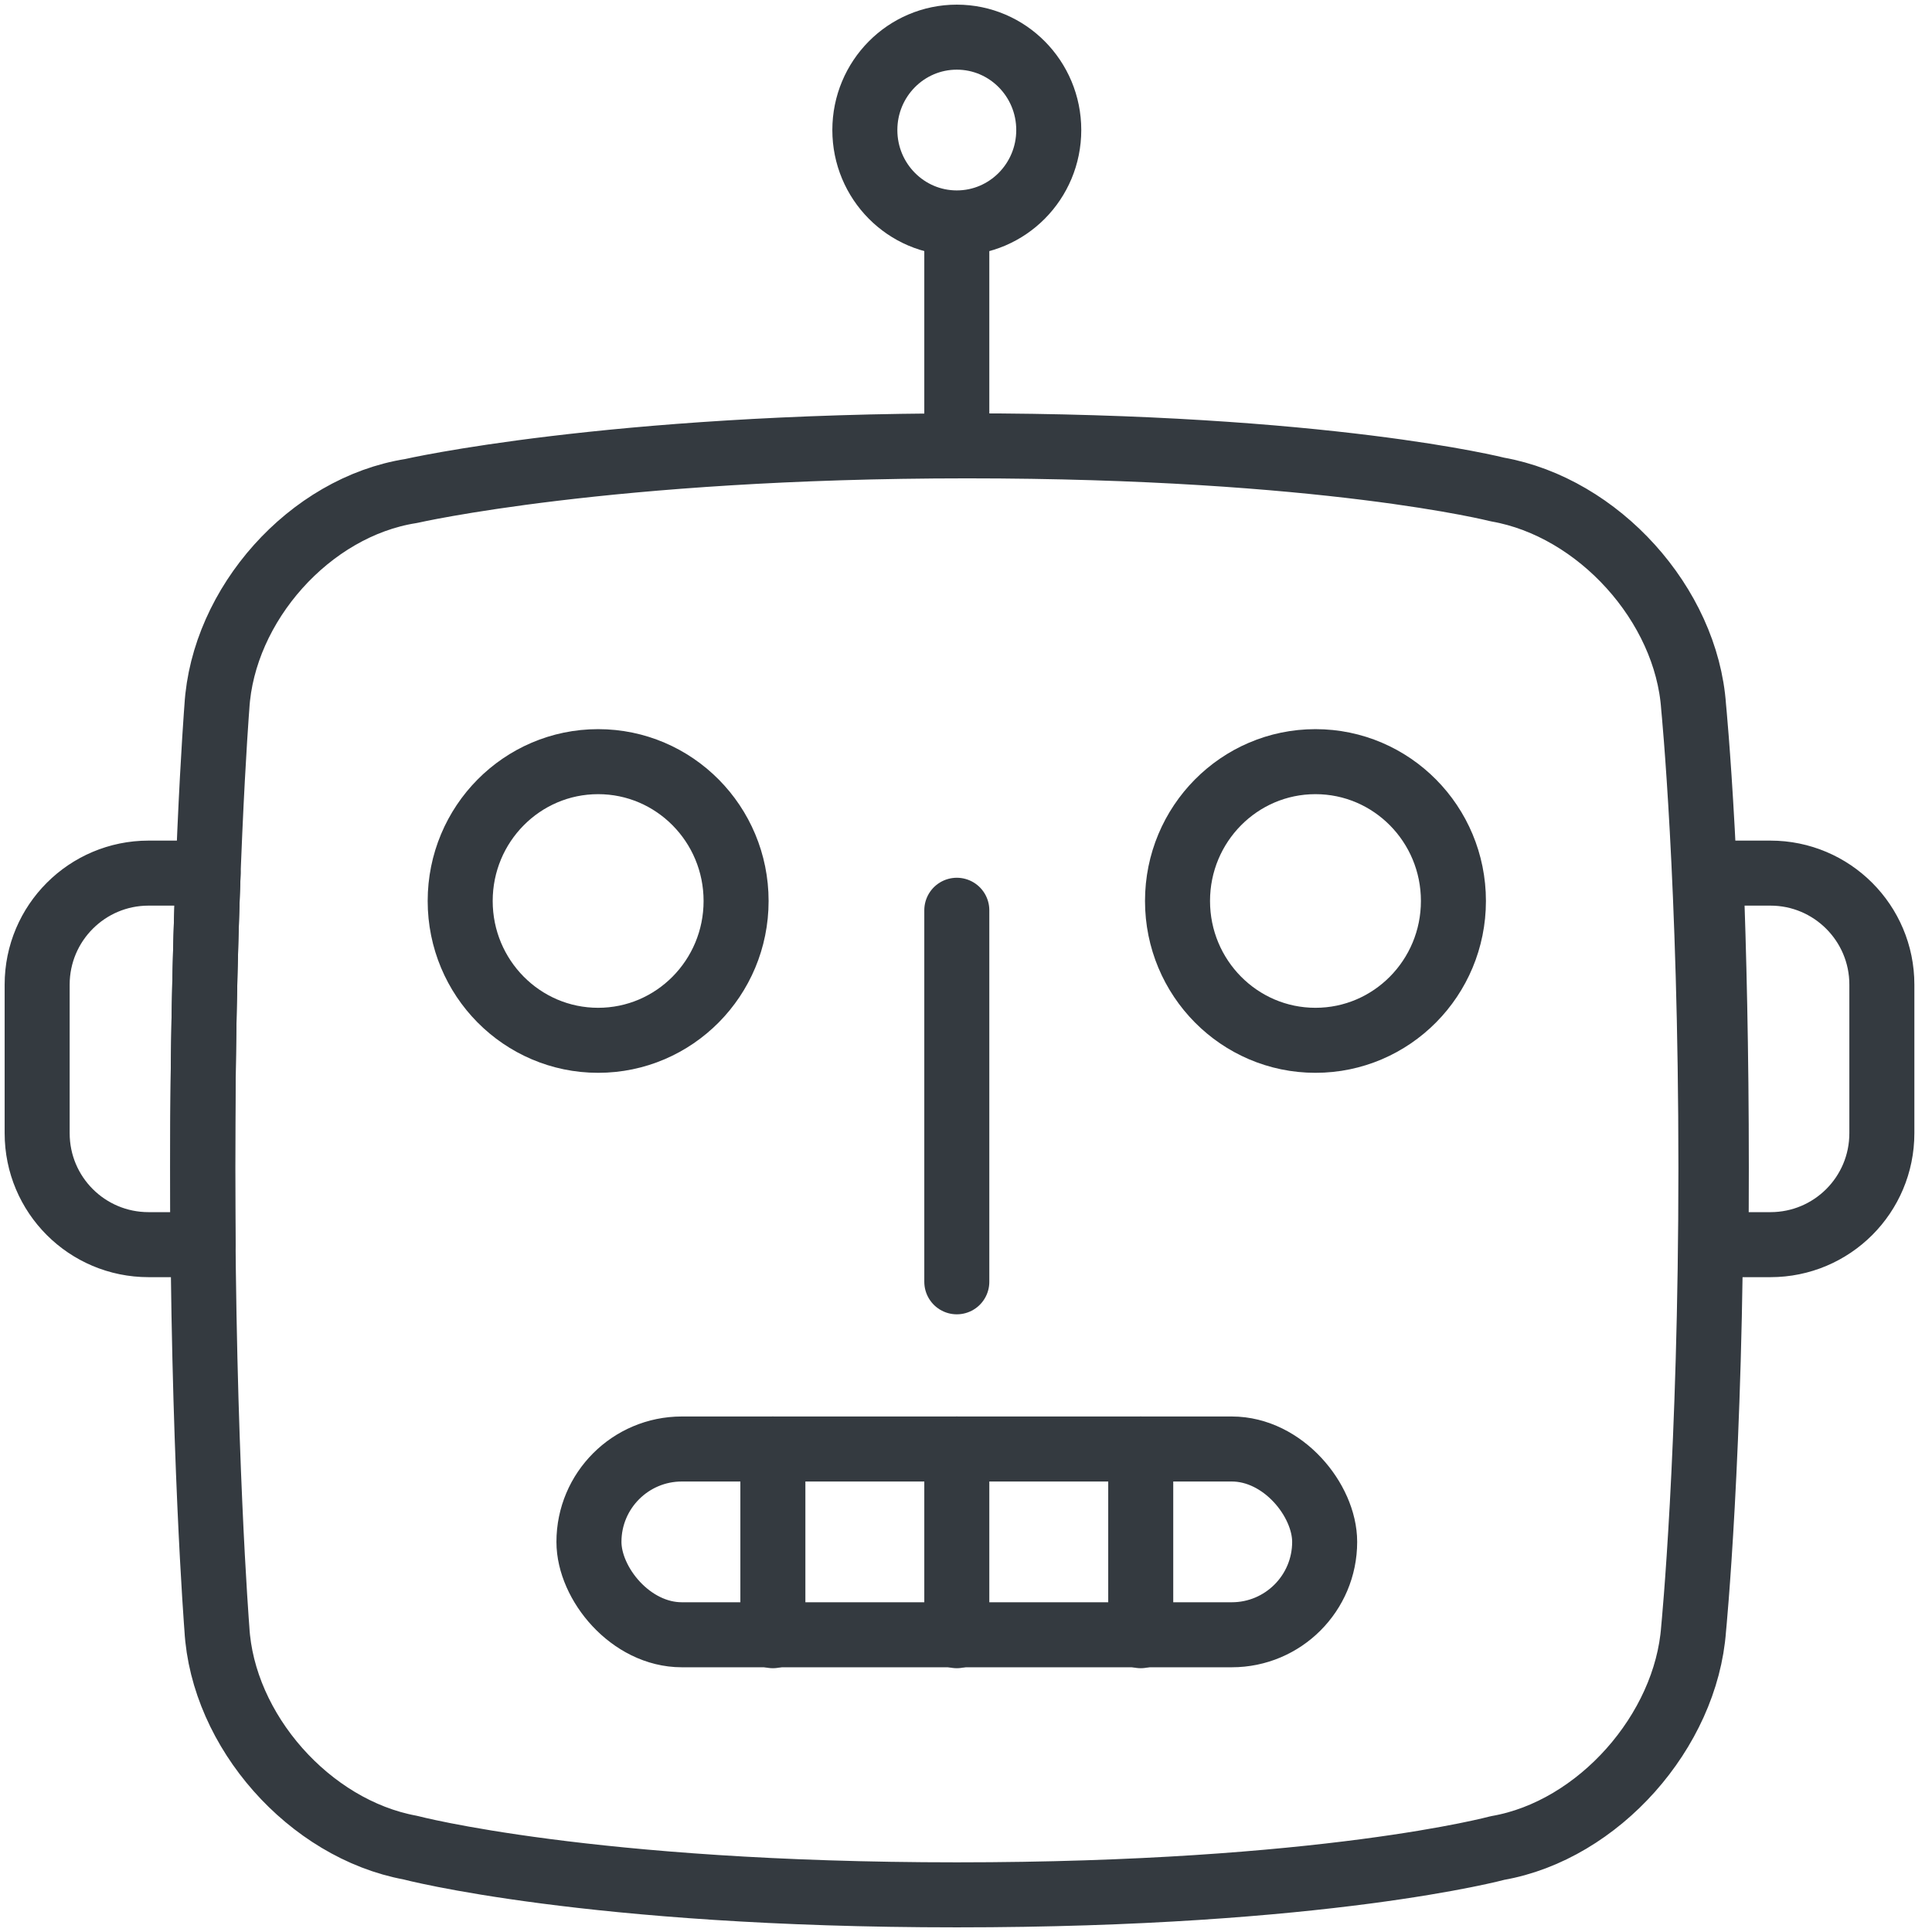 <?xml version="1.0" encoding="UTF-8"?>
<svg width="104px" height="104px" viewBox="0 0 104 104" version="1.1" xmlns="http://www.w3.org/2000/svg" xmlns:xlink="http://www.w3.org/1999/xlink">
    <!-- Generator: Sketch 47 (45396) - http://www.bohemiancoding.com/sketch -->
    <title>science-5</title>
    <desc>Created with Sketch.</desc>
    <defs></defs>
    <g id="ALL" stroke="none" stroke-width="1" fill="none" fill-rule="evenodd" stroke-linecap="round" fill-opacity="0" stroke-linejoin="round">
        <g id="Primary" transform="translate(-7539, -2602)" stroke="#343A40" stroke-width="3.5" fill="#DBECFF">
            <g id="science-5" transform="translate(7541, 2604)">
                <path d="M8.911,60.862 C8.911,45.749 9.675,36.055 9.675,36.055 C9.999,30.546 14.666,25.288 20.124,24.432 C20.124,24.432 30.727,22 50.057,22 C69.386,22 78.609,24.35 78.609,24.35 C84.04,25.305 88.79,30.543 89.168,36.061 C89.168,36.061 90.099,45.49 90.099,60.862 C90.099,76.235 89.167,85.682 89.167,85.682 C88.767,91.184 84.052,96.534 78.613,97.479 C78.613,97.479 69.313,100 49.505,100 C29.697,100 20.081,97.457 20.081,97.457 C14.658,96.456 9.981,91.175 9.675,85.67 C9.675,85.67 8.911,75.976 8.911,60.862 Z" id="Layer-1"></path>
                <ellipse id="Layer-2" cx="30.198" cy="46.5" rx="7.426" ry="7.5"></ellipse>
                <ellipse id="Layer-3" cx="68.812" cy="46.5" rx="7.426" ry="7.5"></ellipse>
                <rect id="Layer-4" x="29.703" y="76" width="39.604" height="10" rx="5"></rect>
                <path d="M39.604,76 L39.604,86.05" id="Layer-5"></path>
                <path d="M49.505,76 L49.505,86.05" id="Layer-6"></path>
                <path d="M59.406,76 L59.406,86.05" id="Layer-7"></path>
                <path d="M49.505,21.511 L49.505,10.477" id="Layer-8"></path>
                <ellipse id="Layer-9" cx="49.505" cy="5" rx="4.95" ry="5"></ellipse>
                <path d="M49.505,47 L49.505,67" id="Layer-10"></path>
                <path d="M9.202,45.01 C9.087,45.003 8.97,45 8.854,45 L5.998,45 C2.689,45 0,47.687 0,51.001 L0,58.999 C0,62.323 2.685,65 5.998,65 L8.854,65 C8.879,65 8.905,65 8.93,65 C8.918,63.671 8.911,62.291 8.911,60.862 C8.911,54.518 9.046,49.128 9.202,45.01 L9.202,45.01 Z" id="Layer-11"></path>
                <path d="M90.099,45.01 C90.214,45.003 90.33,45 90.447,45 L93.303,45 C96.611,45 99.301,47.687 99.301,51.001 L99.301,58.999 C99.301,62.323 96.616,65 93.303,65 L90.447,65 C90.422,65 90.396,65 90.371,65 C90.383,63.671 90.39,62.291 90.39,60.862 C90.39,54.518 90.255,49.128 90.099,45.01 L90.099,45.01 Z" id="Layer-12"></path>
            </g>
        </g>
    </g>
</svg>